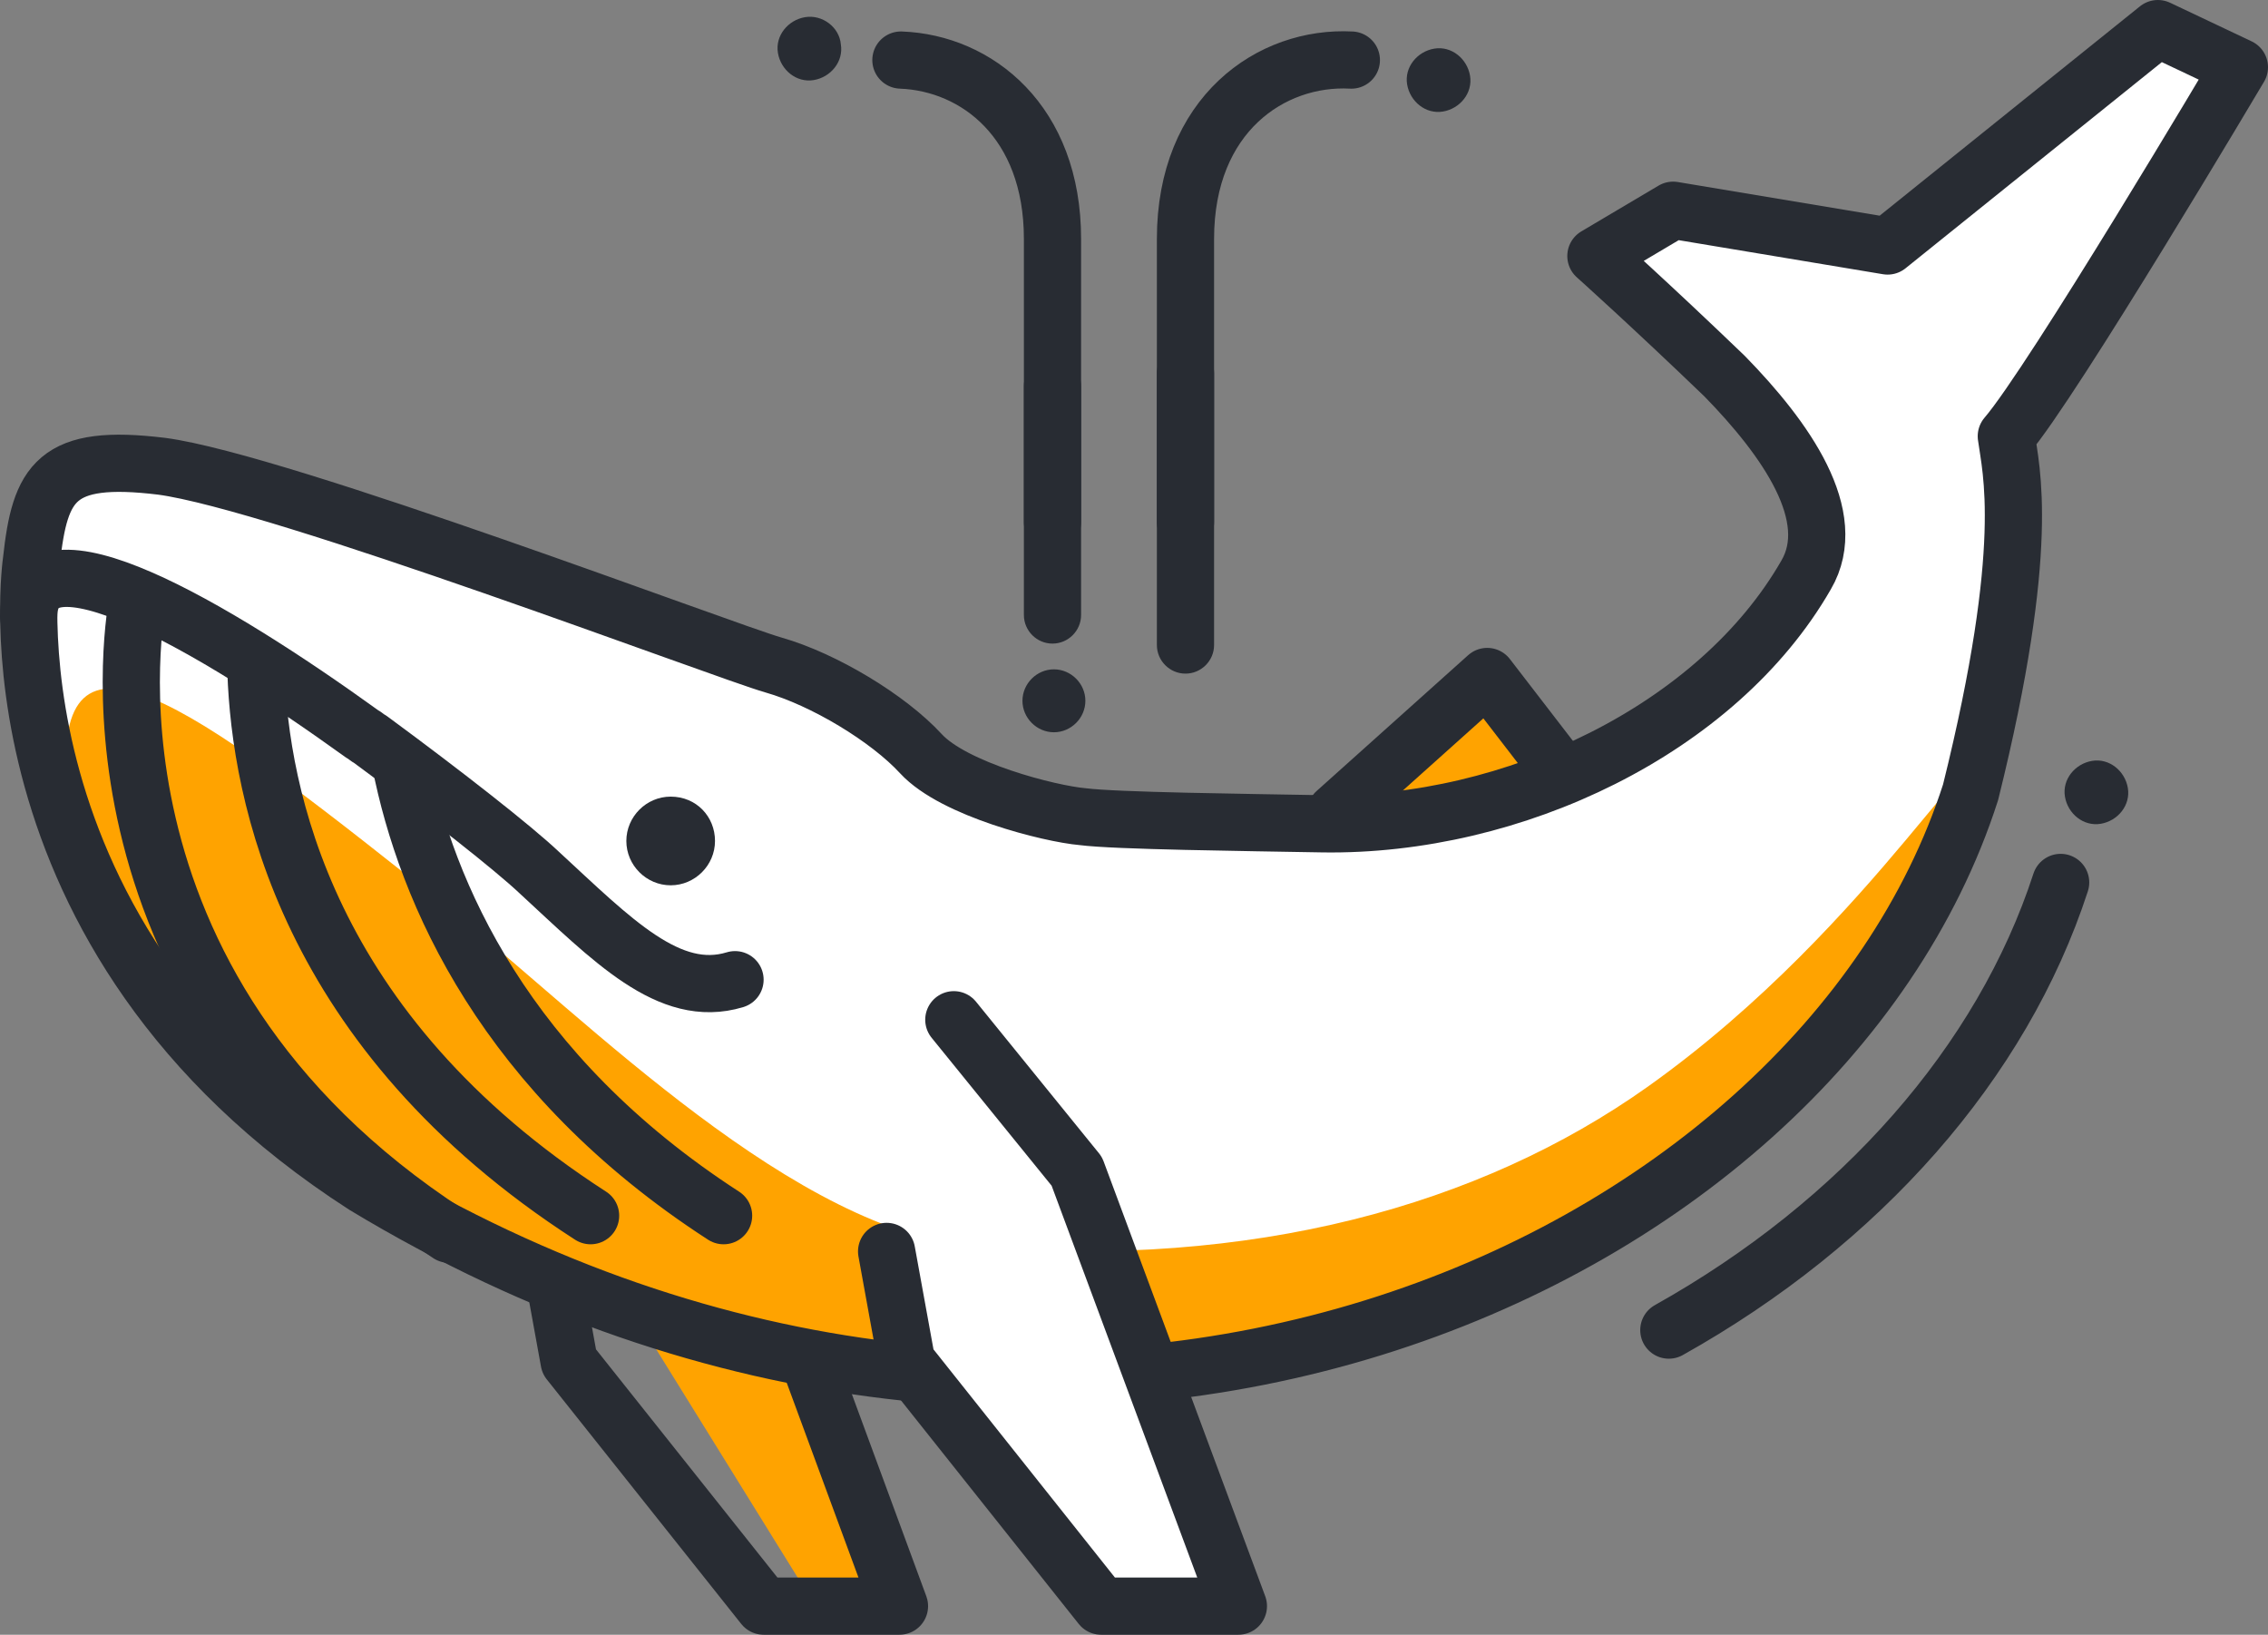 <svg version="1.1" id="Réteg_1" xmlns="http://www.w3.org/2000/svg" xmlns:xlink="http://www.w3.org/1999/xlink" x="0" y="0" viewBox="0 0 158.6 114.3" xml:space="preserve"><rect x="0" y="0" width="158.6" height="114.3" fill="#808080" stroke="none"/><style>.st0{fill:#ffa300}.st3{clip-path:url(#SVGID_4_);fill:#282c33}.st6,.st7{clip-path:url(#SVGID_8_)}.st6{stroke:#282c33;stroke-width:4;stroke-linecap:round;stroke-linejoin:round;stroke-miterlimit:10;fill:none}.st7{fill:#282c33}</style><path class="st0" d="M50.1 92.3l5.6 2.6 7.2 17.4-6.5-1-10.6-17.1-1.4-7.7"/><defs><path id="SVGID_1_" d="M0 0h158.6v114.3H0z"/></defs><clipPath id="SVGID_2_"><use xlink:href="#SVGID_1_" overflow="visible"/></clipPath><path fill="none" stroke="#282c33" stroke-width="4" stroke-linecap="round" stroke-linejoin="round" stroke-miterlimit="10" clip-path="url(#SVGID_2_)" d="M43.1 71.3l8.6 10.6 11.2 30.4h-9.5L39.8 95.2l-1.4-7.7"/><path class="st0" d="M93.4 56.8l10.6-9.5 5.7 7.4"/><path fill="none" stroke="#282c33" stroke-width="4" stroke-linecap="round" stroke-linejoin="round" stroke-miterlimit="10" d="M93.4 56.8l10.6-9.5 5.7 7.4"/><defs><path id="SVGID_3_" d="M0 0h158.6v114.3H0z"/></defs><clipPath id="SVGID_4_"><use xlink:href="#SVGID_3_" overflow="visible"/></clipPath><path class="st3" d="M56.3 1.2c-1.2.2-2.1 1.3-1.9 2.5.2 1.2 1.3 2.1 2.5 1.9 1.2-.2 2.1-1.3 1.9-2.5-.1-1.2-1.3-2.1-2.5-1.9M146.3 53.2c-1.2.2-2.1 1.3-1.9 2.5.2 1.2 1.3 2.1 2.5 1.9 1.2-.2 2.1-1.3 1.9-2.5-.2-1.2-1.3-2.1-2.5-1.9M100.3 3.4c-1.2.2-2.1 1.3-1.9 2.5.2 1.2 1.3 2.1 2.5 1.9 1.2-.2 2.1-1.3 1.9-2.5-.2-1.2-1.3-2.1-2.5-1.9"/><path d="M2.2 39.2s-3.9 26.2 23.3 43.7c49 29.6 101.5 6.1 112.3-27.5 4.3-17.3 2.8-22.6 2.5-24.9 3.2-3.7 16.3-25.8 16.3-25.8L150.9 2 132 17.2l-15-2.5-5.4 3.2s3.8 3.4 9 8.4c4.3 4.4 8.1 9.8 5.7 13.9-6.2 10.8-20.5 17.6-33.8 17.4-5.5-.1-14.5-.2-16.8-.5-2.3-.2-9-1.9-11.3-4.4-2.3-2.5-6.8-5.2-10.3-6.2-3.5-1-34.5-12.8-42.8-13.9-7.4-.9-8.5 1.1-9.1 6.6" fill="#fff" clip-path="url(#SVGID_4_)"/><g><defs><path id="SVGID_5_" d="M132.1 17.2L117 14.7l-5.4 3.2s3.8 3.4 9 8.4c4.3 4.4 8.1 9.8 5.7 13.9-6.2 10.8-20.5 17.6-33.8 17.4-5.5-.1-14.5-.2-16.8-.5-2.3-.2-9-1.9-11.3-4.4-2.3-2.5-6.8-5.2-10.3-6.2-3.5-1-34.5-12.8-42.8-13.9-7.3-.9-8.4 1.1-9 6.6 0 0-3.9 26.2 23.3 43.7C74.5 112.5 127 89 137.8 55.4c4.3-17.3 2.8-22.6 2.5-24.9 3.2-3.7 16.3-25.8 16.3-25.8L150.9 2l-18.8 15.2z"/></defs><clipPath id="SVGID_6_"><use xlink:href="#SVGID_5_" overflow="visible"/></clipPath><path d="M137.8 55.4c-5.2 19.8-34.1 41-69.3 41S5 66.3 4.6 53.8c-.3-11.6 9.7-3.9 27 9.9 9.6 7.7 24 22.5 36.8 23.5 19.2 1.5 35.1-2.9 46.8-11.2 16.2-11.5 24.4-27.6 22.6-20.6" clip-path="url(#SVGID_6_)" fill="#ffa300"/></g><g><defs><path id="SVGID_7_" d="M0 0h158.6v114.3H0z"/></defs><clipPath id="SVGID_8_"><use xlink:href="#SVGID_7_" overflow="visible"/></clipPath><path class="st6" d="M2.2 39.2s-3.9 26.2 23.3 43.7c49 29.6 101.5 6.1 112.3-27.5 4.3-17.3 2.8-22.6 2.5-24.9 3.2-3.7 16.3-25.8 16.3-25.8L150.9 2 132 17.2l-15-2.5-5.4 3.2s3.8 3.4 9 8.4c4.3 4.4 8.1 9.8 5.7 13.9-6.2 10.8-20.5 17.6-33.8 17.4-5.5-.1-14.5-.2-16.8-.5-2.3-.2-9-1.9-11.3-4.4-2.3-2.5-6.8-5.2-10.3-6.2-3.5-1-34.5-12.8-42.8-13.9-7.4-.9-8.5 1.1-9.1 6.6zM116.7 93c13.4-7.5 23.3-18.7 27.4-31.3"/><path class="st6" d="M2 43.1c.1-6.8 12.9.7 23.3 8.2.2.1.4.3.6.4 5.3 3.9 10 7.6 11.8 9.3 5.1 4.7 9.1 8.9 13.7 7.5"/><path class="st7" d="M50 58.8c0 1.7-1.4 3.1-3.1 3.1-1.7 0-3.1-1.4-3.1-3.1 0-1.7 1.4-3.1 3.1-3.1 1.8 0 3.1 1.4 3.1 3.1"/><path class="st6" d="M9.6 42.2S4.3 68.7 31.4 86.3M17.9 47c.3 8.4 3.4 25.1 23.4 38M28 53.3c1.8 9.1 7.3 21.8 22.6 31.7"/><path fill="#fff" clip-path="url(#SVGID_8_)" d="M66.7 71.3l8.6 10.6 11.3 30.4H77L63.4 95.2 62 87.5"/><path class="st6" d="M66.7 71.3l8.6 10.6 11.3 30.4H77L63.4 95.2 62 87.5"/><path class="st7" d="M75.9 49c0-1.2-1-2.2-2.2-2.2-1.2 0-2.2 1-2.2 2.2 0 1.2 1 2.2 2.2 2.2 1.2 0 2.2-1 2.2-2.2M75.6 43V27c0-1.1-.9-2-2-2s-2 .9-2 2v16c0 1.1.9 2 2 2s2-.9 2-2M84.9 45.1v-19c0-1.1-.9-2-2-2s-2 .9-2 2v19c0 1.1.9 2 2 2s2-.9 2-2"/><path class="st6" d="M82.9 36.5V16.7c0-8.7 6-12.8 11.6-12.5M73.6 36.5V16.7c0-8.2-5.3-12.3-10.6-12.5"/></g></svg>